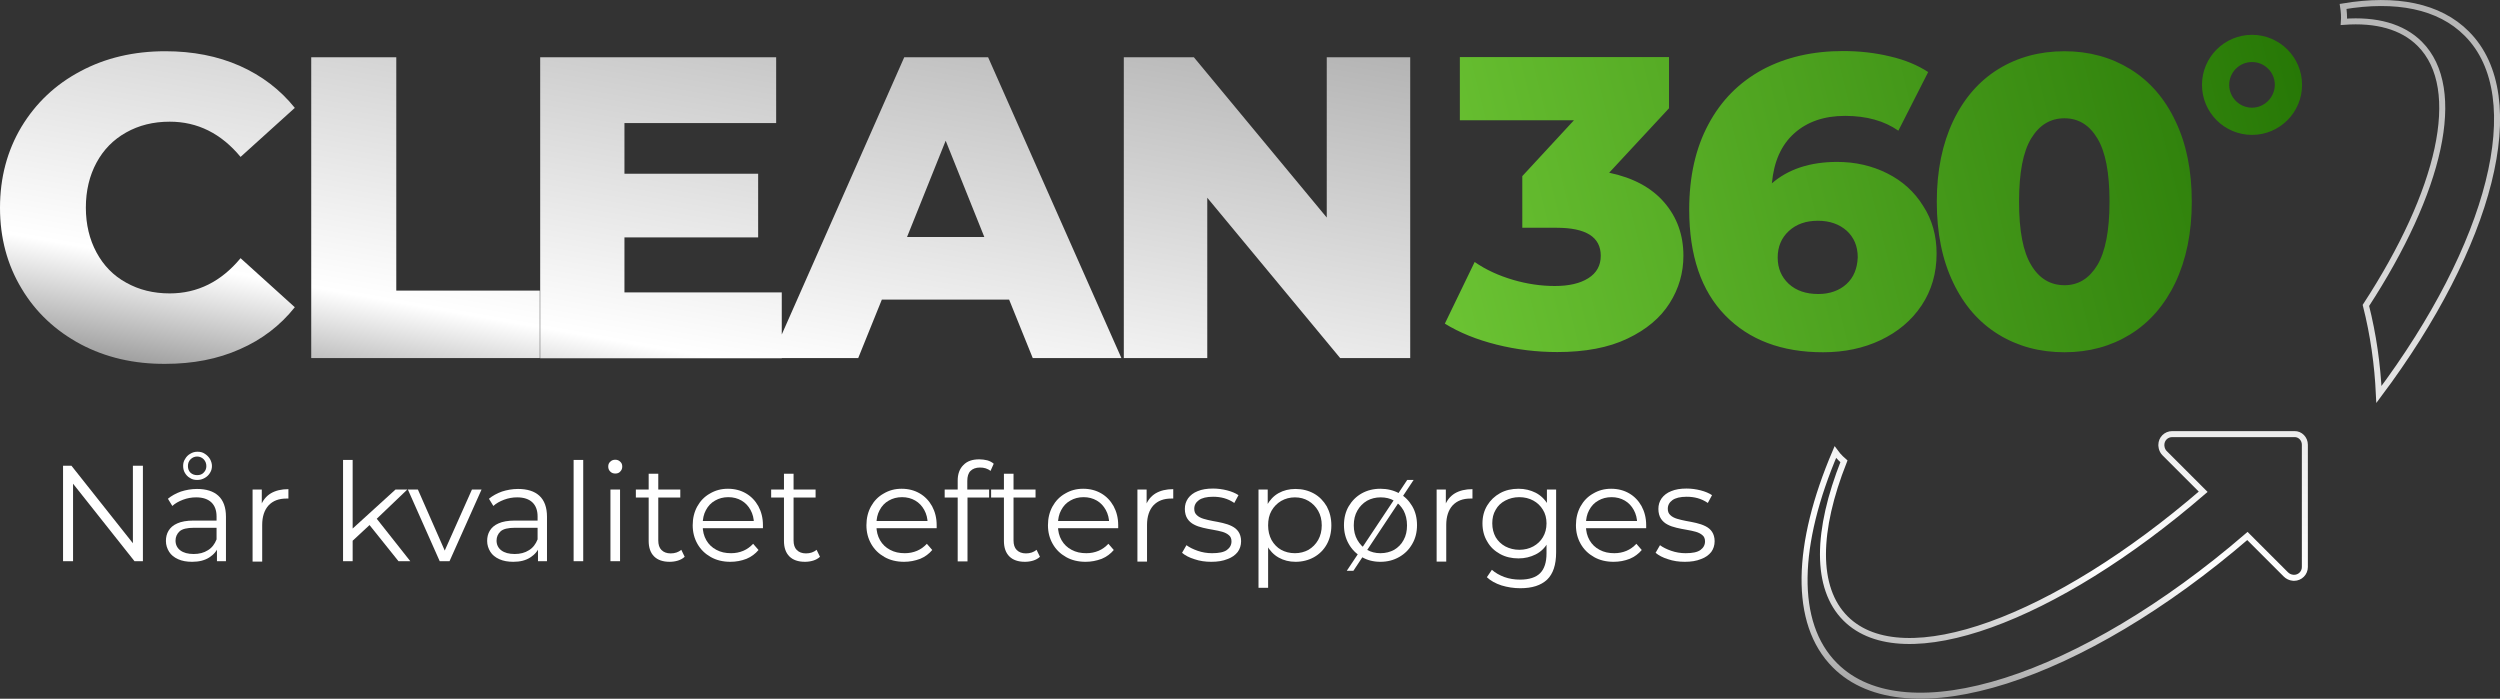 <?xml version="1.0" encoding="utf-8"?>
<!-- Generator: Adobe Illustrator 27.2.0, SVG Export Plug-In . SVG Version: 6.00 Build 0)  -->
<svg version="1.1" id="Layer_1" xmlns="http://www.w3.org/2000/svg" xmlns:xlink="http://www.w3.org/1999/xlink" x="0px" y="0px"
	 viewBox="0 0 1249.1 349.1" style="enable-background:new 0 0 1249.1 349.1;" xml:space="preserve">
<rect x="0" y="0" width="1249.1" height="349.1" fill="#333333" stroke="none"/>
<style type="text/css">
	.st0{fill:none;stroke:url(#SVGID_1_);stroke-width:3;stroke-miterlimit:10;}
	.st1{fill:url(#SVGID_00000132771452664829619730000017045725710725280644_);}
	.st2{fill:url(#SVGID_00000161633879913025149150000000769276171959687075_);}
	.st3{fill:#FFFFFF;}
</style>
<g>
	
		<linearGradient id="SVGID_1_" gradientUnits="userSpaceOnUse" x1="651.72" y1="13.654" x2="934.035" y2="250.544" gradientTransform="matrix(0.707 -0.707 -0.707 -0.707 607.404 828.609)">
		<stop  offset="0" style="stop-color:#A0A0A0"/>
		<stop  offset="0.2" style="stop-color:#FFFFFF"/>
		<stop  offset="1" style="stop-color:#B4B4B4"/>
	</linearGradient>
	<path class="st0" d="M1151.6,222.2v61.1c0,3-2.4,5.4-5.4,5.4c0,0-2.3,0.1-4.1-1.7c-3.2-3.2-10.6-10.6-19.2-19.2
		c-82.5,71.1-170.6,100.2-206.1,64.6c-21.1-21.1-19.4-60.6,0.2-106.5c0.8,1.1,1.7,2.1,2.7,3.1c0.5,0.5,1,1,1.6,1.5
		c-13.7,34.6-14.5,63.2,0.8,78.5c28.8,28.8,104.8,0.5,178.7-63.3c-10.4-10.4-18.7-18.7-19.3-19.3c-1.7-1.7-1.6-4.1-1.6-4.1
		c0-3,2.4-5.4,5.4-5.4h61.1C1149.2,216.8,1151.6,219.2,1151.6,222.2z M1170.7,3.2c0.4,2.5,0.6,5.1,0.4,7.7
		c16.1-1.2,29.2,2.3,37.9,11c22.5,22.5,10.1,73.9-26.9,130.7c3.7,14.6,5.8,29.5,6.5,44.5c55.7-74.4,75.7-148.5,43.9-180.3
		C1218.7,2.9,1197-1.2,1170.7,3.2z"/>
</g>
<linearGradient id="SVGID_00000002375105212296825370000012082960216007422643_" gradientUnits="userSpaceOnUse" x1="336.303" y1="123.784" x2="381.545" y2="380.363" gradientTransform="matrix(1 0 0 -1 0 352)">
	<stop  offset="0" style="stop-color:#A0A0A0"/>
	<stop  offset="0.2" style="stop-color:#FFFFFF"/>
	<stop  offset="1" style="stop-color:#B4B4B4"/>
</linearGradient>
<path style="fill:url(#SVGID_00000002375105212296825370000012082960216007422643_);" d="M40.3,172c-12.5-6.7-22.4-15.9-29.5-27.8
	C3.6,132.3,0,118.8,0,103.8s3.6-28.5,10.7-40.4c7.2-11.9,17-21.2,29.5-27.8c12.5-6.7,26.7-10,42.4-10c13.7,0,26.1,2.4,37.2,7.3
	c11,4.9,20.2,11.9,27.5,21l-27.1,24.5c-9.7-11.7-21.5-17.6-35.4-17.6c-8.2,0-15.4,1.8-21.8,5.4c-6.4,3.6-11.3,8.6-14.8,15.1
	s-5.3,14-5.3,22.4s1.8,15.9,5.3,22.4s8.4,11.6,14.8,15.1c6.4,3.6,13.6,5.4,21.8,5.4c13.9,0,25.7-5.9,35.4-17.6l27.1,24.5
	c-7.3,9.2-16.5,16.2-27.5,21c-11,4.9-23.4,7.3-37.2,7.3C66.9,181.9,52.8,178.6,40.3,172z M155.5,28.6H198v116.6h71.7v33.7H155.5
	V28.6z M390.6,146.1V179H269.9V28.6h117.9v32.9H312v25.3h66.8v31.8H312v27.5H390.6z M504.2,149.7h-63.6l-11.8,29.2h-43.4l66.4-150.3
	h41.9l66.6,150.3H516L504.2,149.7z M491.8,118.4l-19.3-48.1l-19.3,48.1H491.8z M704.6,28.6v150.3h-35l-66.4-80.1v80.1h-41.7V28.6h35
	l66.4,80.1V28.6H704.6z"/>
<linearGradient id="SVGID_00000154396884241770249450000008330360492492572811_" gradientUnits="userSpaceOnUse" x1="717.473" y1="208.056" x2="1149.435" y2="315.756" gradientTransform="matrix(1 0 0 -1 0 352)">
	<stop  offset="0" style="stop-color:#6BC333"/>
	<stop  offset="1" style="stop-color:#277806"/>
</linearGradient>
<path style="fill:url(#SVGID_00000154396884241770249450000008330360492492572811_);" d="M1125.2,17.4c-13.8,0-25,11.2-25,25
	s11.2,25,25,25s25-11.2,25-25S1139,17.4,1125.2,17.4z M1125.2,53.8c-6.3,0-11.4-5.1-11.4-11.4s5.1-11.4,11.4-11.4
	s11.4,5.1,11.4,11.4C1136.5,48.7,1131.4,53.8,1125.2,53.8z M831.5,101.1c6.4,7.4,9.6,16.3,9.6,26.7c0,8.5-2.3,16.5-6.9,23.7
	c-4.6,7.3-11.6,13.2-21.1,17.7c-9.4,4.5-21.1,6.7-35,6.7c-10.2,0-20.3-1.2-30.3-3.7s-18.6-6-25.9-10.5l14.9-30.8
	c5.6,3.9,12,6.8,19.1,8.9c7.1,2.1,14.1,3.1,21,3.1c7,0,12.6-1.3,16.7-3.9c4.1-2.6,6.2-6.3,6.2-11.2c0-9.4-7.4-14-22.1-14h-17.1V88
	l25.8-27.9h-57V28.5h104.5v25.6L804,86.3C815.9,88.8,825.1,93.7,831.5,101.1z M942.9,86.6c-7.6-3.8-15.9-5.7-25-5.7
	c-13.5,0-24.4,3.6-32.6,10.7c1-10.9,4.7-19.2,11.2-25s14.9-8.7,25.4-8.7c10.7,0,19.6,2.5,26.6,7.4L963.4,36
	c-5.2-3.4-11.6-6.1-19-7.8c-7.4-1.8-15.3-2.7-23.5-2.7c-15.3,0-28.7,3.1-40.3,9.3c-11.6,6.3-20.6,15.3-27,27.3
	c-6.4,11.9-9.6,26.1-9.6,42.6c0,23,6,40.6,18,52.9c12,12.3,28.3,18.4,48.9,18.4c10.6,0,20.2-2,28.8-6.1s15.4-9.8,20.4-17.3
	s7.5-16.1,7.5-25.9c0-8.9-2.2-16.9-6.7-23.8C956.5,95.8,950.5,90.4,942.9,86.6z M922.6,141.9c-3.6,3.3-8.4,5-14.1,5
	c-6.2,0-11.1-1.7-14.8-5.1c-3.6-3.4-5.5-7.7-5.5-13.1c0-5.5,1.9-9.9,5.6-13.3c3.7-3.4,8.5-5.1,14.5-5.1c5.9,0,10.7,1.7,14.4,5
	c3.6,3.3,5.5,7.7,5.5,13.2C928,134.1,926.2,138.6,922.6,141.9z M1064.3,34.5c-9.6-5.9-20.6-8.9-32.8-8.9c-12.4,0-23.4,3-33,8.9
	s-17.2,14.6-22.6,25.9c-5.4,11.4-8.2,24.8-8.2,40.4s2.7,29,8.2,40.4c5.4,11.4,13,20,22.6,25.9s20.6,8.9,33,8.9
	c12.3,0,23.2-3,32.8-8.9c9.6-5.9,17.2-14.6,22.6-25.9c5.4-11.4,8.2-24.8,8.2-40.4s-2.7-29-8.2-40.4
	C1081.5,49,1073.9,40.4,1064.3,34.5z M1047.9,132.5c-4.1,6.7-9.5,10-16.4,10c-7,0-12.6-3.3-16.6-10c-4.1-6.7-6.1-17.2-6.1-31.7
	s2-25,6.1-31.7s9.6-10,16.6-10c6.9,0,12.4,3.3,16.4,10c4.1,6.7,6.1,17.2,6.1,31.7S1051.9,125.8,1047.9,132.5z"/>
<g>
	<path class="st3" d="M31.5,280.4v-47.7h4.2l32.9,41.5h-2.2v-41.5h5v47.7h-4.2l-32.9-41.5h2.2v41.5H31.5z"/>
	<path class="st3" d="M96,280.7c-2.7,0-5-0.4-7-1.3c-2-0.9-3.5-2.1-4.5-3.7c-1-1.6-1.6-3.4-1.6-5.4c0-1.9,0.4-3.6,1.3-5.1
		c0.9-1.5,2.3-2.8,4.4-3.7c2-0.9,4.7-1.4,8.1-1.4h12.3v3.6H96.9c-3.5,0-5.9,0.6-7.2,1.8c-1.3,1.2-2,2.8-2,4.6c0,2,0.8,3.7,2.4,4.9
		c1.6,1.2,3.8,1.8,6.7,1.8c2.7,0,5.1-0.6,7.1-1.9c2-1.2,3.4-3.1,4.3-5.4l1.1,3.3c-0.9,2.4-2.5,4.3-4.7,5.7
		C102.3,280,99.4,280.7,96,280.7z M108.4,280.4v-7.9l-0.2-1.3v-13.2c0-3-0.9-5.4-2.6-7c-1.7-1.6-4.2-2.5-7.6-2.5
		c-2.3,0-4.5,0.4-6.6,1.2c-2.1,0.8-3.9,1.8-5.3,3.1l-2.2-3.6c1.8-1.5,4-2.7,6.5-3.6c2.5-0.8,5.2-1.3,8-1.3c4.6,0,8.2,1.1,10.7,3.4
		c2.5,2.3,3.8,5.8,3.8,10.5v22.2H108.4z M98.5,239.8c-1.4,0-2.6-0.3-3.6-1c-1.1-0.6-1.9-1.5-2.5-2.5c-0.6-1-0.9-2.2-0.9-3.5
		c0-1.3,0.3-2.5,1-3.5c0.6-1.1,1.5-2,2.6-2.6c1.1-0.7,2.3-1,3.6-1c1.4,0,2.6,0.3,3.6,1c1.1,0.7,1.9,1.5,2.6,2.6c0.6,1.1,1,2.3,1,3.5
		c0,1.3-0.3,2.4-1,3.5c-0.6,1-1.5,1.9-2.6,2.5C101.1,239.5,99.9,239.8,98.5,239.8z M98.5,237.4c1.4,0,2.5-0.4,3.3-1.3
		c0.9-0.9,1.3-2,1.3-3.2c0-1.3-0.4-2.4-1.3-3.4c-0.9-0.9-2-1.4-3.3-1.4c-1.3,0-2.4,0.5-3.3,1.4c-0.9,0.9-1.3,2-1.3,3.4
		c0,1.3,0.4,2.4,1.3,3.3C96.1,237,97.2,237.4,98.5,237.4z"/>
	<path class="st3" d="M126.2,280.4v-35.8h4.6v9.8l-0.5-1.7c1-2.7,2.7-4.8,5-6.2c2.4-1.4,5.3-2.1,8.8-2.1v4.7c-0.2,0-0.4,0-0.5,0
		c-0.2,0-0.4,0-0.5,0c-3.8,0-6.7,1.1-8.9,3.4c-2.1,2.3-3.2,5.6-3.2,9.8v18.3H126.2z"/>
	<path class="st3" d="M171.4,280.4v-50.6h4.8v50.6H171.4z M175.2,271.1l0.1-6.2l22.3-20.3h5.9l-15.8,15.1l-2.7,2.3L175.2,271.1z
		 M199.1,280.4l-14.9-18.6l3.1-3.8l17.7,22.4H199.1z"/>
	<path class="st3" d="M219.7,280.4l-15.9-35.8h5l14.6,33.2h-2.4l14.8-33.2h4.8l-16,35.8H219.7z"/>
	<path class="st3" d="M256.5,280.7c-2.7,0-5-0.4-7-1.3c-2-0.9-3.5-2.1-4.5-3.7c-1-1.6-1.6-3.4-1.6-5.4c0-1.9,0.4-3.6,1.3-5.1
		c0.9-1.5,2.3-2.8,4.4-3.7c2-0.9,4.7-1.4,8.1-1.4h12.3v3.6h-12.2c-3.5,0-5.9,0.6-7.2,1.8c-1.3,1.2-2,2.8-2,4.6c0,2,0.8,3.7,2.4,4.9
		c1.6,1.2,3.8,1.8,6.7,1.8c2.7,0,5.1-0.6,7.1-1.9c2-1.2,3.4-3.1,4.3-5.4l1.1,3.3c-0.9,2.4-2.5,4.3-4.7,5.7
		C262.7,280,259.9,280.7,256.5,280.7z M268.8,280.4v-7.9l-0.2-1.3v-13.2c0-3-0.9-5.4-2.6-7c-1.7-1.6-4.2-2.5-7.6-2.5
		c-2.3,0-4.5,0.4-6.6,1.2c-2.1,0.8-3.9,1.8-5.3,3.1l-2.2-3.6c1.8-1.5,4-2.7,6.5-3.6c2.5-0.8,5.2-1.3,8-1.3c4.6,0,8.2,1.1,10.7,3.4
		c2.5,2.3,3.8,5.8,3.8,10.5v22.2H268.8z"/>
	<path class="st3" d="M286.6,280.4v-50.6h4.8v50.6H286.6z"/>
	<path class="st3" d="M307.4,236.6c-1,0-1.8-0.3-2.5-1c-0.7-0.7-1-1.5-1-2.5s0.3-1.8,1-2.4c0.7-0.7,1.5-1,2.5-1c1,0,1.8,0.3,2.5,1
		c0.7,0.6,1,1.4,1,2.4c0,1-0.3,1.8-1,2.5C309.3,236.3,308.5,236.6,307.4,236.6z M305,280.4v-35.8h4.8v35.8H305z"/>
	<path class="st3" d="M317.7,248.6v-4h22.2v4H317.7z M334.6,280.7c-3.4,0-6-0.9-7.8-2.7c-1.8-1.8-2.7-4.4-2.7-7.7v-33.6h4.8V270
		c0,2.1,0.5,3.7,1.6,4.8c1.1,1.1,2.6,1.7,4.6,1.7c2.1,0,3.9-0.6,5.3-1.8l1.7,3.5c-1,0.9-2.1,1.5-3.4,1.9
		C337.4,280.5,336,280.7,334.6,280.7z"/>
	<path class="st3" d="M364.9,280.7c-3.7,0-7-0.8-9.8-2.4c-2.8-1.6-5-3.7-6.6-6.5c-1.6-2.8-2.4-5.9-2.4-9.4c0-3.5,0.8-6.7,2.3-9.4
		c1.5-2.7,3.6-4.9,6.3-6.4c2.7-1.6,5.6-2.4,9-2.4c3.4,0,6.4,0.8,9,2.3c2.6,1.5,4.7,3.7,6.2,6.4c1.5,2.8,2.3,5.9,2.3,9.5
		c0,0.2,0,0.5,0,0.7c0,0.3,0,0.5,0,0.8h-31.2v-3.6h28.6l-1.9,1.4c0-2.6-0.6-4.9-1.7-6.9c-1.1-2-2.6-3.6-4.5-4.7
		c-1.9-1.1-4.1-1.7-6.6-1.7c-2.5,0-4.7,0.6-6.6,1.7c-2,1.1-3.5,2.7-4.6,4.8c-1.1,2-1.6,4.4-1.6,7v0.8c0,2.7,0.6,5.1,1.8,7.2
		c1.2,2.1,2.9,3.7,5,4.8c2.2,1.2,4.6,1.7,7.4,1.7c2.2,0,4.2-0.4,6.1-1.2c1.9-0.8,3.5-2,4.9-3.5l2.7,3.1c-1.6,1.9-3.6,3.4-6,4.4
		C370.4,280.2,367.8,280.7,364.9,280.7z"/>
	<path class="st3" d="M385.3,248.6v-4h22.2v4H385.3z M402.2,280.7c-3.4,0-6-0.9-7.8-2.7c-1.8-1.8-2.7-4.4-2.7-7.7v-33.6h4.8V270
		c0,2.1,0.5,3.7,1.6,4.8c1.1,1.1,2.6,1.7,4.6,1.7c2.1,0,3.9-0.6,5.3-1.8l1.7,3.5c-1,0.9-2.1,1.5-3.4,1.9
		C405,280.5,403.6,280.7,402.2,280.7z"/>
	<path class="st3" d="M451.7,280.7c-3.7,0-7-0.8-9.8-2.4c-2.8-1.6-5-3.7-6.6-6.5c-1.6-2.8-2.4-5.9-2.4-9.4c0-3.5,0.8-6.7,2.3-9.4
		c1.5-2.7,3.6-4.9,6.3-6.4c2.7-1.6,5.6-2.4,9-2.4c3.4,0,6.4,0.8,9,2.3c2.6,1.5,4.7,3.7,6.2,6.4c1.5,2.8,2.3,5.9,2.3,9.5
		c0,0.2,0,0.5,0,0.7c0,0.3,0,0.5,0,0.8h-31.2v-3.6h28.6l-1.9,1.4c0-2.6-0.6-4.9-1.7-6.9c-1.1-2-2.6-3.6-4.5-4.7
		c-1.9-1.1-4.1-1.7-6.6-1.7c-2.5,0-4.7,0.6-6.6,1.7c-2,1.1-3.5,2.7-4.6,4.8c-1.1,2-1.6,4.4-1.6,7v0.8c0,2.7,0.6,5.1,1.8,7.2
		c1.2,2.1,2.9,3.7,5,4.8c2.2,1.2,4.6,1.7,7.4,1.7c2.2,0,4.2-0.4,6.1-1.2c1.9-0.8,3.5-2,4.9-3.5l2.7,3.1c-1.6,1.9-3.6,3.4-6,4.4
		C457.1,280.2,454.5,280.7,451.7,280.7z"/>
	<path class="st3" d="M472,248.6v-4h22.2v4H472z M478.5,280.4v-40.3c0-3.2,0.9-5.8,2.8-7.7c1.9-2,4.5-2.9,8-2.9c1.4,0,2.7,0.2,4,0.5
		c1.3,0.4,2.3,0.9,3.2,1.7l-1.6,3.6c-0.7-0.6-1.5-1-2.4-1.3c-0.9-0.3-1.9-0.4-2.9-0.4c-2,0-3.6,0.6-4.7,1.7c-1.1,1.1-1.6,2.8-1.6,5
		v5.5l0.1,2.3v32.4H478.5z"/>
	<path class="st3" d="M495.2,248.6v-4h22.2v4H495.2z M512.1,280.7c-3.4,0-6-0.9-7.8-2.7c-1.8-1.8-2.7-4.4-2.7-7.7v-33.6h4.8V270
		c0,2.1,0.5,3.7,1.6,4.8c1.1,1.1,2.6,1.7,4.6,1.7c2.1,0,3.9-0.6,5.3-1.8l1.7,3.5c-1,0.9-2.1,1.5-3.4,1.9
		C514.9,280.5,513.5,280.7,512.1,280.7z"/>
	<path class="st3" d="M542.4,280.7c-3.7,0-7-0.8-9.8-2.4c-2.8-1.6-5-3.7-6.6-6.5c-1.6-2.8-2.4-5.9-2.4-9.4c0-3.5,0.8-6.7,2.3-9.4
		c1.5-2.7,3.6-4.9,6.3-6.4c2.7-1.6,5.6-2.4,9-2.4c3.4,0,6.4,0.8,9,2.3c2.6,1.5,4.7,3.7,6.2,6.4c1.5,2.8,2.3,5.9,2.3,9.5
		c0,0.2,0,0.5,0,0.7c0,0.3,0,0.5,0,0.8h-31.2v-3.6h28.6l-1.9,1.4c0-2.6-0.6-4.9-1.7-6.9c-1.1-2-2.6-3.6-4.5-4.7
		c-1.9-1.1-4.1-1.7-6.6-1.7c-2.5,0-4.7,0.6-6.6,1.7c-2,1.1-3.5,2.7-4.6,4.8c-1.1,2-1.6,4.4-1.6,7v0.8c0,2.7,0.6,5.1,1.8,7.2
		c1.2,2.1,2.9,3.7,5,4.8c2.2,1.2,4.6,1.7,7.4,1.7c2.2,0,4.2-0.4,6.1-1.2c1.9-0.8,3.5-2,4.9-3.5l2.7,3.1c-1.6,1.9-3.6,3.4-6,4.4
		C547.8,280.2,545.2,280.7,542.4,280.7z"/>
	<path class="st3" d="M568.3,280.4v-35.8h4.6v9.8l-0.5-1.7c1-2.7,2.7-4.8,5-6.2c2.4-1.4,5.3-2.1,8.8-2.1v4.7c-0.2,0-0.4,0-0.5,0
		c-0.2,0-0.4,0-0.5,0c-3.8,0-6.7,1.1-8.9,3.4c-2.1,2.3-3.2,5.6-3.2,9.8v18.3H568.3z"/>
	<path class="st3" d="M605.2,280.7c-3,0-5.8-0.4-8.4-1.3c-2.6-0.8-4.7-1.9-6.2-3.2l2.2-3.8c1.5,1.1,3.3,2,5.6,2.8
		c2.3,0.8,4.7,1.2,7.2,1.2c3.4,0,5.9-0.5,7.4-1.6c1.5-1.1,2.3-2.5,2.3-4.3c0-1.3-0.4-2.4-1.3-3.1c-0.8-0.7-1.9-1.3-3.3-1.7
		c-1.4-0.4-2.9-0.7-4.6-1c-1.7-0.3-3.4-0.6-5-1c-1.7-0.4-3.2-0.9-4.5-1.6c-1.4-0.7-2.5-1.7-3.3-2.9c-0.8-1.2-1.3-2.9-1.3-4.9
		c0-2,0.5-3.7,1.6-5.3c1.1-1.5,2.7-2.8,4.8-3.6c2.1-0.9,4.7-1.3,7.7-1.3c2.3,0,4.6,0.3,7,0.9c2.3,0.6,4.2,1.4,5.7,2.4l-2.1,3.9
		c-1.6-1.1-3.3-1.9-5.1-2.4c-1.8-0.5-3.6-0.7-5.5-0.7c-3.2,0-5.6,0.6-7.1,1.7c-1.5,1.1-2.3,2.5-2.3,4.3c0,1.4,0.4,2.4,1.3,3.2
		c0.8,0.8,2,1.4,3.3,1.8c1.4,0.4,2.9,0.8,4.6,1.1c1.7,0.3,3.3,0.6,5,1c1.7,0.4,3.2,0.9,4.6,1.6c1.4,0.7,2.5,1.6,3.3,2.8
		c0.8,1.2,1.3,2.8,1.3,4.7c0,2.1-0.6,3.9-1.7,5.4c-1.2,1.5-2.8,2.7-5,3.5C611,280.3,608.3,280.7,605.2,280.7z"/>
	<path class="st3" d="M628.8,293.6v-49h4.6v10.8l-0.5,7.2l0.7,7.2v23.9H628.8z M647.3,280.7c-3.1,0-5.9-0.7-8.4-2.1
		c-2.5-1.4-4.5-3.5-6-6.2c-1.5-2.7-2.2-6-2.2-9.9c0-3.9,0.7-7.2,2.2-9.9c1.5-2.7,3.4-4.8,5.9-6.2c2.5-1.4,5.3-2.1,8.5-2.1
		c3.4,0,6.5,0.8,9.2,2.3c2.7,1.5,4.8,3.7,6.4,6.4c1.5,2.8,2.3,5.9,2.3,9.5c0,3.6-0.8,6.8-2.3,9.5c-1.5,2.7-3.7,4.9-6.4,6.4
		C653.8,279.9,650.7,280.7,647.3,280.7z M647,276.4c2.5,0,4.8-0.6,6.8-1.7c2-1.2,3.6-2.8,4.8-4.9c1.2-2.1,1.8-4.6,1.8-7.3
		c0-2.8-0.6-5.2-1.8-7.3c-1.2-2.1-2.8-3.7-4.8-4.9c-2-1.2-4.3-1.8-6.8-1.8c-2.5,0-4.8,0.6-6.9,1.8c-2,1.2-3.6,2.8-4.8,4.9
		c-1.2,2.1-1.7,4.5-1.7,7.3c0,2.8,0.6,5.2,1.7,7.3c1.2,2.1,2.8,3.8,4.8,4.9C642.1,275.8,644.4,276.4,647,276.4z"/>
	<path class="st3" d="M689.7,280.7c-3.5,0-6.6-0.8-9.3-2.4c-2.8-1.6-4.9-3.7-6.5-6.5c-1.6-2.8-2.4-5.9-2.4-9.4
		c0-3.6,0.8-6.8,2.4-9.5c1.6-2.7,3.8-4.9,6.5-6.4c2.7-1.5,5.8-2.3,9.3-2.3c3.5,0,6.7,0.8,9.4,2.3c2.8,1.5,4.9,3.7,6.5,6.4
		s2.4,5.9,2.4,9.5c0,3.5-0.8,6.7-2.4,9.4c-1.6,2.8-3.7,4.9-6.5,6.5C696.3,279.9,693.2,280.7,689.7,280.7z M672.9,285.2l30.2-45.4
		h3.2l-30.1,45.4H672.9z M689.7,276.4c2.6,0,4.9-0.6,6.9-1.7c2-1.2,3.6-2.8,4.7-4.9c1.2-2.1,1.7-4.6,1.7-7.3c0-2.8-0.6-5.3-1.7-7.4
		c-1.2-2.1-2.7-3.7-4.7-4.9c-2-1.2-4.3-1.7-6.8-1.7c-2.5,0-4.8,0.6-6.8,1.7c-2,1.2-3.6,2.8-4.8,4.9c-1.2,2.1-1.8,4.5-1.8,7.4
		c0,2.8,0.6,5.2,1.8,7.3c1.2,2.1,2.8,3.8,4.8,4.9C684.9,275.8,687.2,276.4,689.7,276.4z"/>
	<path class="st3" d="M717.8,280.4v-35.8h4.6v9.8l-0.5-1.7c1-2.7,2.7-4.8,5-6.2c2.4-1.4,5.3-2.1,8.8-2.1v4.7c-0.2,0-0.4,0-0.5,0
		c-0.2,0-0.4,0-0.5,0c-3.8,0-6.7,1.1-8.9,3.4c-2.1,2.3-3.2,5.6-3.2,9.8v18.3H717.8z"/>
	<path class="st3" d="M758.7,279c-3.4,0-6.5-0.7-9.2-2.2c-2.7-1.5-4.9-3.5-6.4-6.2c-1.6-2.6-2.4-5.7-2.4-9.1c0-3.4,0.8-6.4,2.4-9
		c1.6-2.6,3.7-4.6,6.4-6.1c2.7-1.5,5.8-2.2,9.2-2.2c3.2,0,6,0.7,8.6,2c2.5,1.3,4.6,3.3,6.1,5.9c1.5,2.6,2.3,5.8,2.3,9.5
		c0,3.7-0.7,6.9-2.3,9.5c-1.5,2.6-3.5,4.6-6.1,5.9C764.7,278.3,761.9,279,758.7,279z M759.6,293.9c-3.3,0-6.4-0.5-9.4-1.4
		c-3-1-5.4-2.3-7.3-4.1l2.5-3.7c1.7,1.5,3.8,2.7,6.2,3.6c2.5,0.9,5.1,1.3,7.9,1.3c4.5,0,7.9-1.1,10-3.2c2.1-2.1,3.2-5.4,3.2-9.9
		v-8.9l0.7-6.1l-0.5-6.1v-10.8h4.6V276c0,6.2-1.5,10.7-4.5,13.6C769.9,292.5,765.5,293.9,759.6,293.9z M759.1,274.7
		c2.6,0,5-0.6,7-1.7c2-1.1,3.7-2.7,4.8-4.6c1.2-2,1.8-4.3,1.8-6.9s-0.6-4.9-1.8-6.8c-1.2-2-2.8-3.5-4.8-4.6c-2-1.1-4.4-1.7-7-1.7
		c-2.6,0-4.9,0.6-7,1.7c-2.1,1.1-3.7,2.6-4.8,4.6c-1.2,2-1.7,4.2-1.7,6.8s0.6,4.9,1.7,6.9c1.2,2,2.8,3.5,4.8,4.6
		C754.2,274.1,756.6,274.7,759.1,274.7z"/>
	<path class="st3" d="M806.2,280.7c-3.7,0-7-0.8-9.8-2.4c-2.8-1.6-5-3.7-6.6-6.5c-1.6-2.8-2.4-5.9-2.4-9.4c0-3.5,0.8-6.7,2.3-9.4
		c1.5-2.7,3.6-4.9,6.3-6.4c2.7-1.6,5.6-2.4,9-2.4c3.4,0,6.4,0.8,9,2.3c2.6,1.5,4.7,3.7,6.2,6.4c1.5,2.8,2.3,5.9,2.3,9.5
		c0,0.2,0,0.5,0,0.7c0,0.3,0,0.5,0,0.8h-31.2v-3.6h28.6l-1.9,1.4c0-2.6-0.6-4.9-1.7-6.9c-1.1-2-2.6-3.6-4.5-4.7
		c-1.9-1.1-4.1-1.7-6.6-1.7c-2.5,0-4.7,0.6-6.6,1.7c-2,1.1-3.5,2.7-4.6,4.8c-1.1,2-1.6,4.4-1.6,7v0.8c0,2.7,0.6,5.1,1.8,7.2
		c1.2,2.1,2.9,3.7,5,4.8c2.2,1.2,4.6,1.7,7.4,1.7c2.2,0,4.2-0.4,6.1-1.2c1.9-0.8,3.5-2,4.9-3.5l2.7,3.1c-1.6,1.9-3.6,3.4-6,4.4
		C811.7,280.2,809.1,280.7,806.2,280.7z"/>
	<path class="st3" d="M841.8,280.7c-3,0-5.8-0.4-8.4-1.3c-2.6-0.8-4.7-1.9-6.2-3.2l2.2-3.8c1.5,1.1,3.3,2,5.6,2.8
		c2.3,0.8,4.7,1.2,7.2,1.2c3.4,0,5.9-0.5,7.4-1.6c1.5-1.1,2.3-2.5,2.3-4.3c0-1.3-0.4-2.4-1.3-3.1c-0.8-0.7-1.9-1.3-3.3-1.7
		c-1.4-0.4-2.9-0.7-4.6-1c-1.7-0.3-3.4-0.6-5-1c-1.7-0.4-3.2-0.9-4.5-1.6c-1.4-0.7-2.5-1.7-3.3-2.9c-0.8-1.2-1.3-2.9-1.3-4.9
		c0-2,0.5-3.7,1.6-5.3c1.1-1.5,2.7-2.8,4.8-3.6c2.1-0.9,4.7-1.3,7.7-1.3c2.3,0,4.6,0.3,7,0.9c2.3,0.6,4.2,1.4,5.7,2.4l-2.1,3.9
		c-1.6-1.1-3.3-1.9-5.1-2.4c-1.8-0.5-3.6-0.7-5.5-0.7c-3.2,0-5.6,0.6-7.1,1.7c-1.5,1.1-2.3,2.5-2.3,4.3c0,1.4,0.4,2.4,1.3,3.2
		c0.8,0.8,2,1.4,3.3,1.8c1.4,0.4,2.9,0.8,4.6,1.1c1.7,0.3,3.3,0.6,5,1c1.7,0.4,3.2,0.9,4.6,1.6c1.4,0.7,2.5,1.6,3.3,2.8
		c0.8,1.2,1.3,2.8,1.3,4.7c0,2.1-0.6,3.9-1.7,5.4c-1.2,1.5-2.8,2.7-5,3.5C847.6,280.3,844.9,280.7,841.8,280.7z"/>
</g>
</svg>
